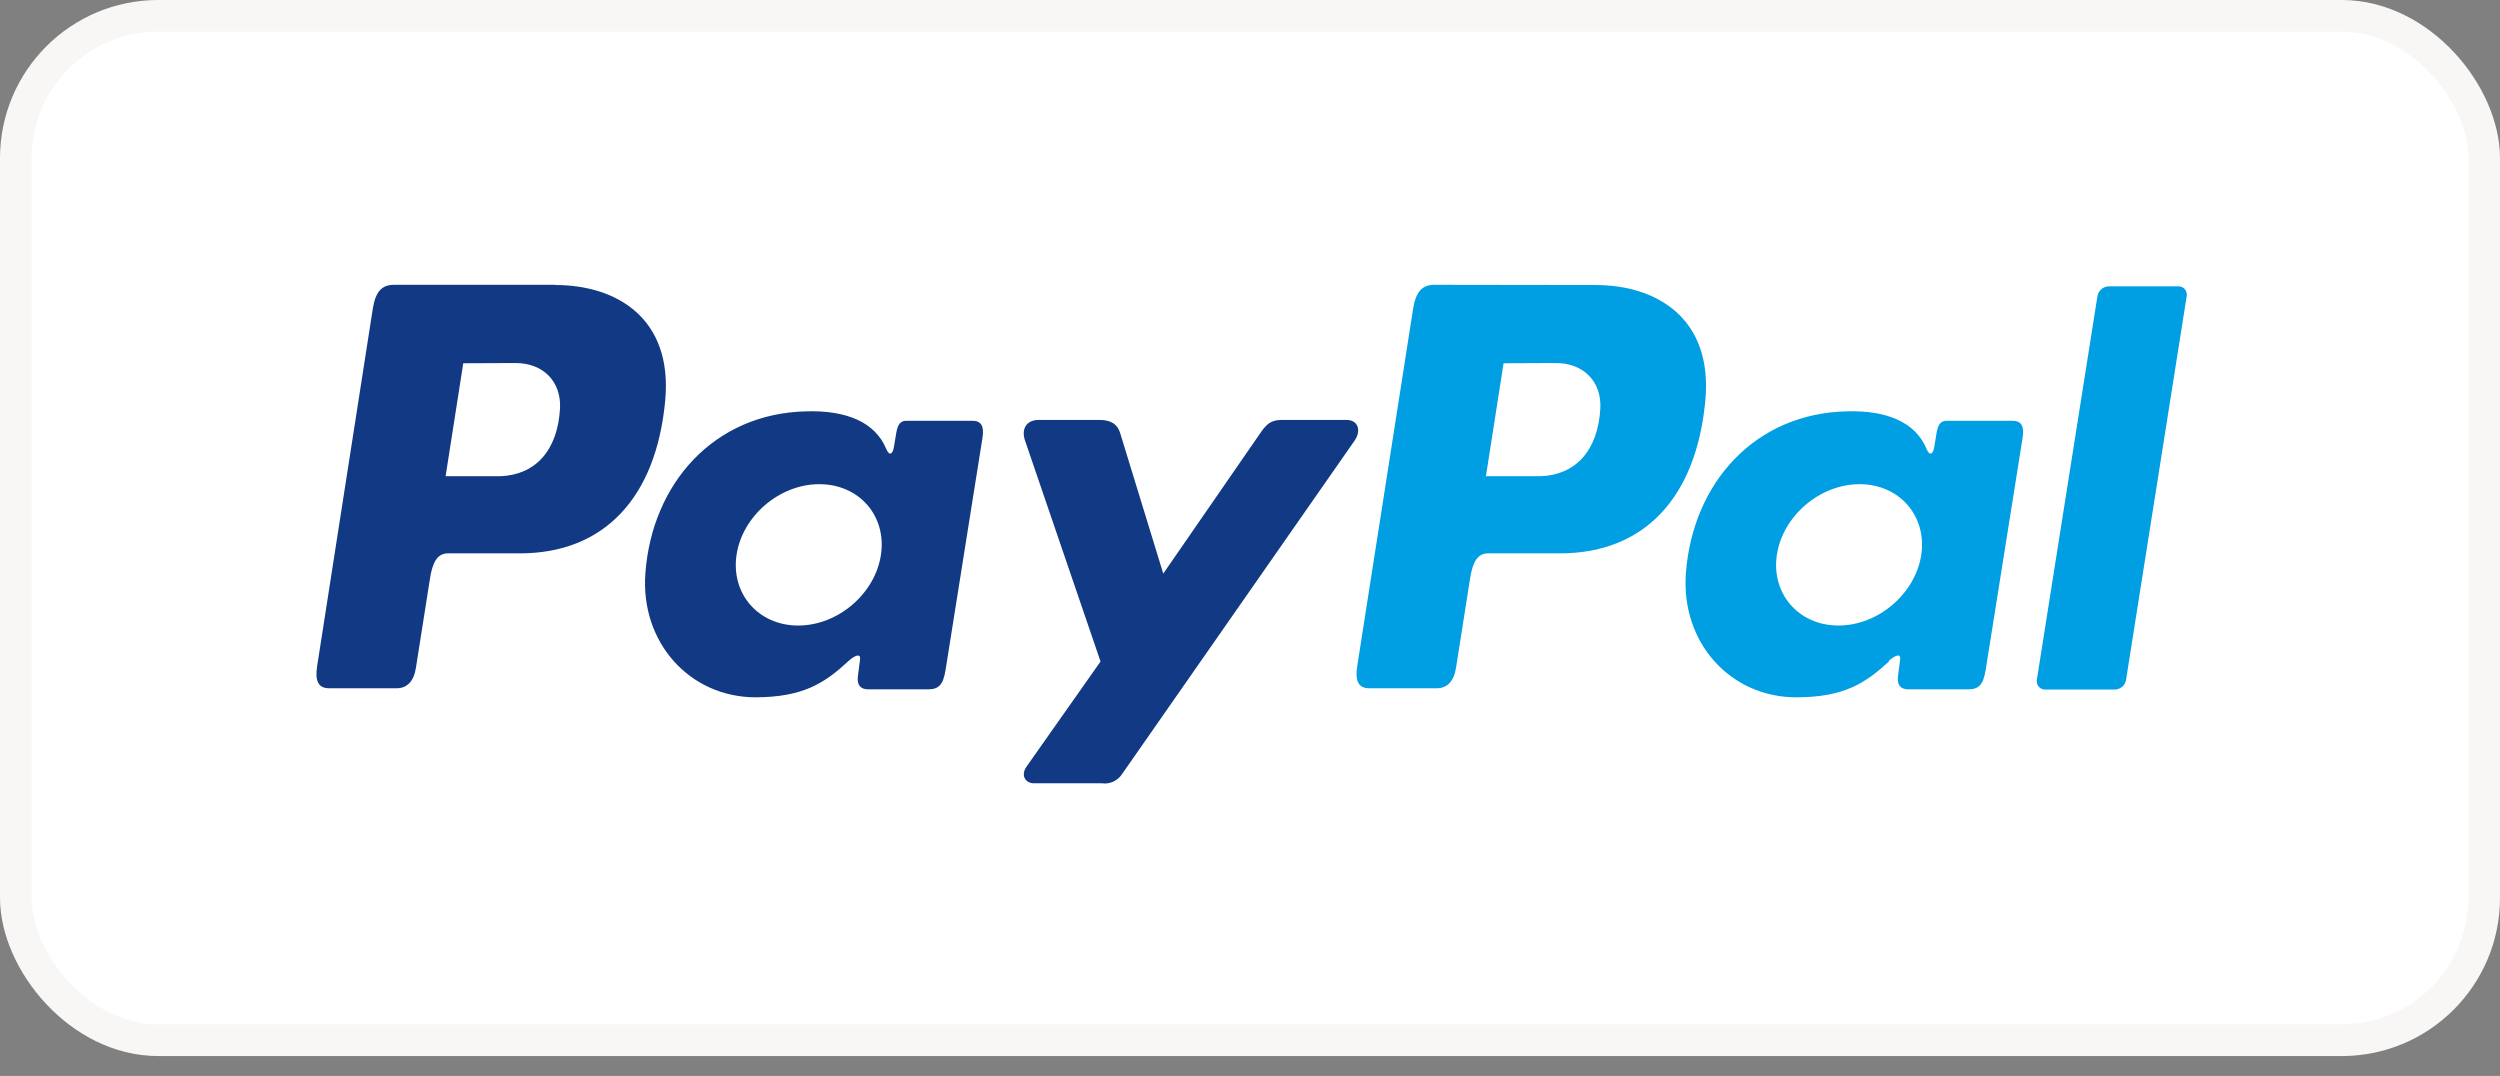 <svg xmlns="http://www.w3.org/2000/svg" fill="none" viewBox="0 0 79 34" height="34" width="79">
<rect x="0" y="0" width="79" height="34" fill="#808080" stroke="none"/>
<rect stroke="#F9F6F6" fill="white" rx="4.5" height="32.371" width="78" y="0.5" x="0.5"></rect>
<path fill="#113984" d="M17.554 9.007C19.481 9.007 21.266 10.056 21.02 12.664C20.728 15.763 19.066 17.479 16.444 17.486H14.156C13.829 17.486 13.665 17.751 13.584 18.303L13.141 21.116C13.073 21.538 12.855 21.749 12.535 21.749H10.403C10.063 21.749 9.947 21.531 10.022 21.047L11.779 9.763C11.867 9.204 12.072 9 12.453 9H17.554V9.007ZM14.081 15.048H15.817C16.9 15.007 17.622 14.258 17.697 12.902C17.738 12.065 17.173 11.465 16.274 11.472L14.639 11.479L14.081 15.048ZM26.809 20.891C27.007 20.714 27.204 20.625 27.177 20.843L27.109 21.368C27.075 21.64 27.184 21.783 27.436 21.783H29.329C29.649 21.783 29.806 21.654 29.881 21.163L31.045 13.842C31.107 13.474 31.011 13.297 30.732 13.297H28.648C28.457 13.297 28.369 13.399 28.321 13.685L28.246 14.135C28.205 14.367 28.096 14.414 28.001 14.176C27.647 13.338 26.748 12.964 25.488 12.998C22.567 13.059 20.605 15.272 20.394 18.112C20.23 20.312 21.804 22.035 23.881 22.035C25.386 22.028 26.06 21.585 26.809 20.891ZM25.223 19.767C23.969 19.767 23.091 18.766 23.275 17.533C23.459 16.308 24.63 15.3 25.89 15.3C27.15 15.3 28.022 16.301 27.838 17.533C27.654 18.759 26.482 19.767 25.223 19.767ZM34.743 13.27H32.823C32.428 13.27 32.264 13.563 32.394 13.931L34.777 20.904L32.441 24.221C32.244 24.5 32.401 24.752 32.673 24.752H34.832C34.859 24.752 34.88 24.759 34.907 24.759C35.138 24.759 35.349 24.637 35.472 24.439L42.8 13.931C43.025 13.611 42.923 13.27 42.548 13.27H40.505C40.158 13.27 40.015 13.406 39.817 13.699L36.759 18.126L35.397 13.685C35.315 13.413 35.118 13.27 34.743 13.27Z" clip-rule="evenodd" fill-rule="evenodd"></path>
<path fill="#009EE3" d="M50.421 9.007C52.349 9.007 54.133 10.056 53.888 12.664C53.595 15.763 51.933 17.479 49.311 17.486H47.023C46.696 17.486 46.532 17.751 46.451 18.303L46.008 21.116C45.94 21.538 45.722 21.749 45.402 21.749H43.27C42.93 21.749 42.814 21.531 42.889 21.047L44.653 9.763C44.741 9.211 44.946 9 45.327 9L50.421 9.007ZM46.955 15.048H48.691C49.774 15.007 50.496 14.258 50.571 12.902C50.612 12.065 50.047 11.465 49.148 11.472L47.513 11.479L46.955 15.048ZM59.676 20.891C59.874 20.714 60.072 20.625 60.044 20.843L59.976 21.368C59.942 21.64 60.051 21.783 60.303 21.783H62.196C62.516 21.783 62.673 21.654 62.748 21.163L63.913 13.842C63.974 13.474 63.879 13.297 63.599 13.297H61.522C61.331 13.297 61.243 13.399 61.195 13.685L61.12 14.135C61.079 14.367 60.971 14.414 60.875 14.176C60.521 13.338 59.622 12.964 58.369 12.998C55.447 13.059 53.486 15.272 53.275 18.112C53.111 20.312 54.684 22.035 56.762 22.035C58.267 22.035 58.941 21.592 59.697 20.898L59.676 20.891ZM58.096 19.767C56.843 19.767 55.965 18.766 56.149 17.533C56.333 16.308 57.504 15.3 58.764 15.3C60.017 15.3 60.896 16.301 60.712 17.533C60.528 18.759 59.35 19.767 58.096 19.767ZM66.821 21.79H64.634C64.628 21.79 64.628 21.79 64.621 21.79C64.478 21.79 64.362 21.674 64.362 21.531C64.362 21.517 64.362 21.504 64.362 21.497L66.282 9.341C66.323 9.17 66.473 9.048 66.644 9.048H68.83C68.836 9.048 68.836 9.048 68.843 9.048C68.986 9.048 69.102 9.163 69.102 9.306C69.102 9.32 69.102 9.334 69.102 9.341L67.181 21.497C67.147 21.667 66.998 21.79 66.821 21.79Z" clip-rule="evenodd" fill-rule="evenodd"></path>
</svg>
